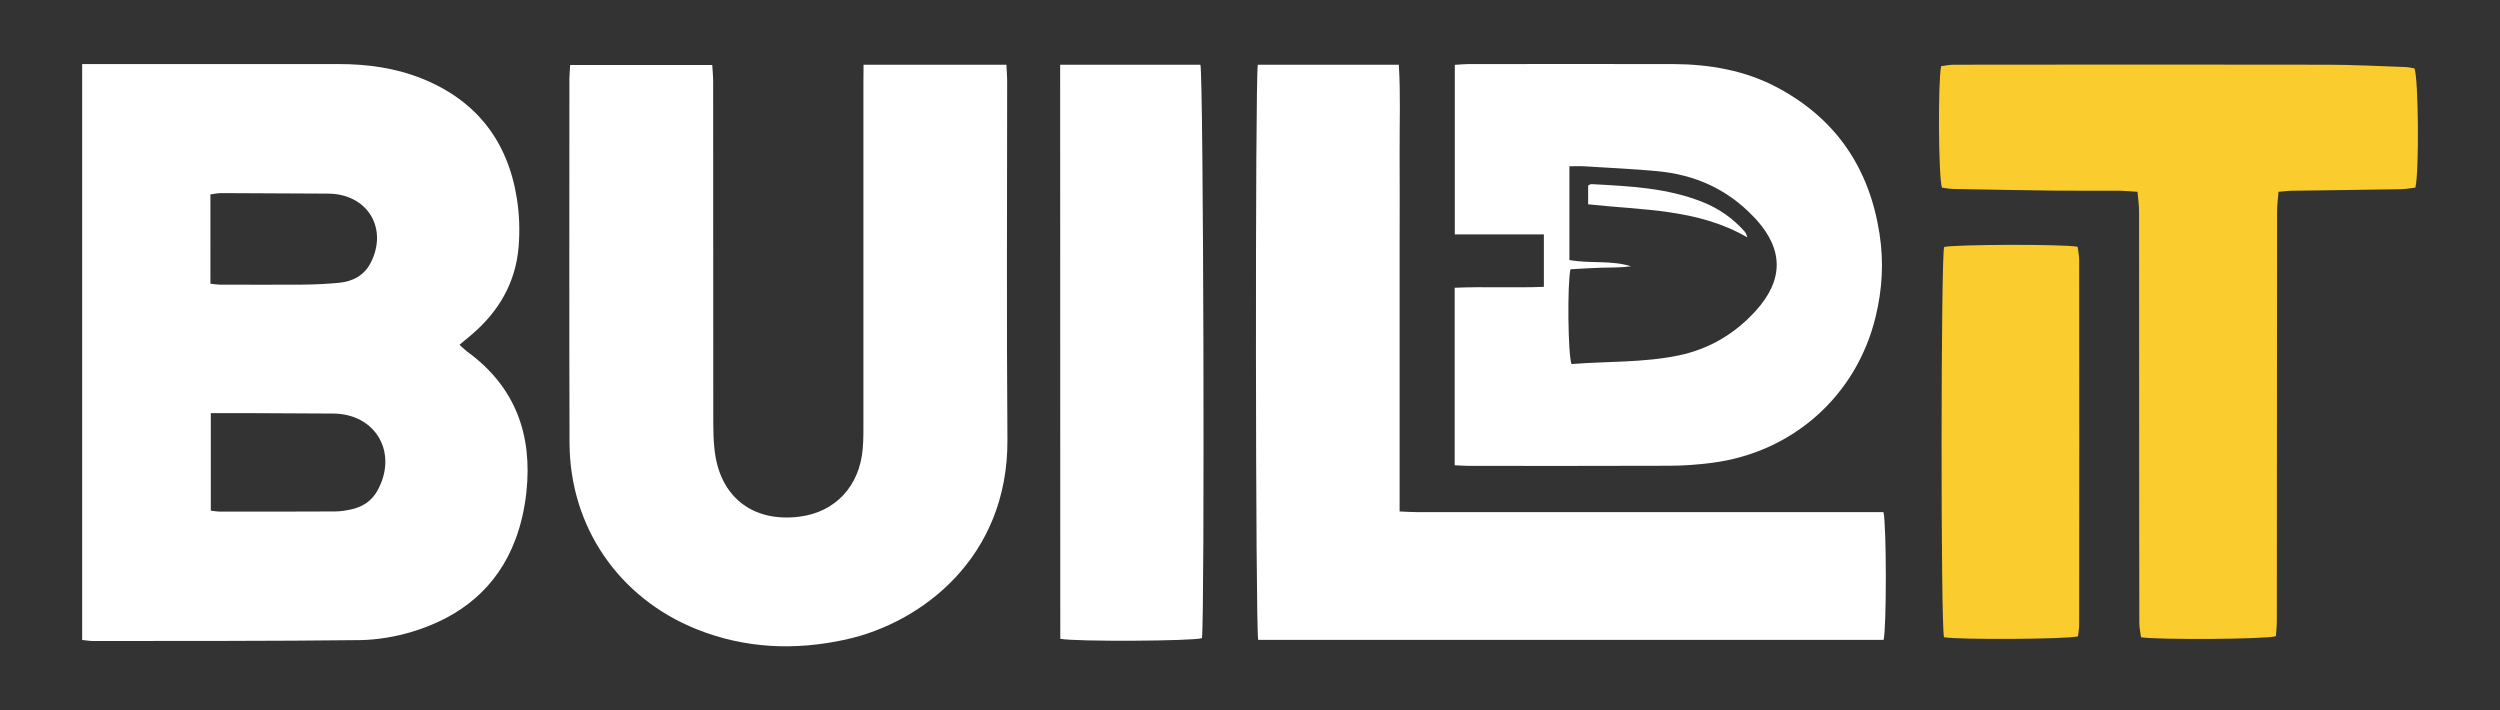 <?xml version="1.0" encoding="utf-8"?>
<!-- Generator: Adobe Illustrator 23.0.0, SVG Export Plug-In . SVG Version: 6.00 Build 0)  -->
<svg version="1.1" id="Layer_1" xmlns="http://www.w3.org/2000/svg" xmlns:xlink="http://www.w3.org/1999/xlink" x="0px" y="0px"
	 viewBox="0 0 1920 545.4" style="enable-background:new 0 0 1920 545.4;" xml:space="preserve">
<rect x="0" y="0" width="1920" height="545.4" fill="#333333" stroke="none"/>
<style type="text/css">
	.st0{fill:#FBCC2E;}
	.st1{fill:#FFFFFF;}
</style>
<g>
	<path class="st0" d="M1641.6,147.3c-5.2-0.3-9.1-0.7-13-0.8c-17-0.1-34,0.1-51-0.1c-26-0.3-51.9-0.8-77.9-1.3
		c-2.9-0.1-5.8-0.7-8.3-1c-2.7-8.5-3.1-81.7-0.6-93.3c3.1-0.4,6.6-1.1,10.1-1.1c95.3-0.1,190.6-0.2,285.9,0
		c20.3,0,40.6,1.1,60.9,1.8c2.3,0.1,4.5,0.7,6.6,1c3.1,7.6,3.7,79.7,0.7,91.6c-3.4,0.4-7.2,1.1-11.1,1.2c-28,0.5-56,0.8-83.9,1.2
		c-2.9,0-5.9,0.5-10.1,0.8c-0.4,5.3-1.1,10.1-1.1,15c-0.1,51.7,0,103.3-0.1,155c0,53,0,106-0.1,159c0,4.2-0.4,8.5-0.7,12.3
		c-8.1,2.4-90.6,2.9-103.6,0.8c-0.4-3.4-1.3-7.2-1.3-11c-0.1-25-0.1-50-0.1-75c0-80,0-160-0.1-240
		C1642.9,158.2,1642.1,153.1,1641.6,147.3z"/>
	<path class="st0" d="M1493,489.4c-2.6-9.9-2.4-291.8,0.1-299.7c7.6-2,91.5-2.3,102.5-0.2c0.4,3.1,1.2,6.6,1.2,10.1
		c0.1,93.3,0.1,186.6,0,279.9c0,3.2-0.6,6.4-0.9,9.2C1587.5,491,1504,491.4,1493,489.4z"/>
</g>
<g>
	<path class="st1" d="M63.1,49.2c4.8,0,8.4,0,12,0c61.7,0,123.3,0,185,0c22.2,0,43.9,3,64.6,11.4c41.5,16.9,65.4,48.1,72.3,92.1
		c1.9,12.1,2.3,24.6,1.3,36.8c-2.2,27.2-15,49.4-35.6,67.1c-3,2.6-6.1,5.1-9.8,8.2c2.2,2,4,3.8,6,5.3
		c36.8,26.8,50.1,63.6,45.4,107.6c-1.3,12.5-4.1,25.1-8.5,36.8c-14,37-42,59.3-79,70.6c-12.9,3.9-26.8,6.3-40.3,6.5
		c-68.3,0.8-136.7,0.6-205,0.7c-2.6,0-5.2-0.5-8.4-0.8C63.1,344.2,63.1,197.4,63.1,49.2z M161.9,392.2c2.6,0.3,4.6,0.7,6.5,0.7
		c29.6,0,59.2,0.1,88.8-0.1c4.6,0,9.3-0.8,13.8-1.9c8-2,14.5-6.4,18.7-13.8c16.3-29-0.8-59.2-33.7-59.5c-1,0-2,0-3,0
		c-19.3-0.1-38.6-0.2-57.9-0.3c-10.9,0-21.7,0-33.2,0C161.9,342.7,161.9,366.9,161.9,392.2z M161.6,217.9c3.1,0.3,5,0.7,6.9,0.7
		c21.3,0,42.6,0.2,63.9,0c9.3-0.1,18.6-0.5,27.9-1.4c10.4-1,19.2-5.4,24.3-15.2c13.2-25.5-1.1-51.3-29.6-53.2c-1-0.1-2-0.1-3-0.1
		c-27.3-0.2-54.5-0.3-81.8-0.4c-2.8,0-5.6,0.6-8.6,1C161.6,172.5,161.6,194.8,161.6,217.9z"/>
	<path class="st1" d="M663.2,49.7c37.5,0,73.1,0,109.7,0c0.2,4.3,0.6,8.1,0.6,12c0,92-0.5,183.9,0.2,275.9
		c0.6,90.6-65.9,140.7-123.9,153.5c-38.9,8.6-77.5,7.1-114.9-7.9c-59.7-24-97.3-78.7-97.5-143c-0.3-93.3-0.1-186.6-0.1-279.9
		c0-3.3,0.4-6.5,0.6-10.4c36.5,0,72.3,0,109.1,0c0.3,4.5,0.7,8.7,0.7,12.9c0,87.6,0,175.3,0.1,262.9c0,6.3,0.2,12.7,0.9,19
		c3.6,36.5,29,56.7,65.3,52.1c27.6-3.5,46.3-23.5,48.6-52.5c0.6-7,0.5-14,0.5-21c0-86.6,0-173.3,0-259.9
		C663.2,59.2,663.2,54.9,663.2,49.7z"/>
	<path class="st1" d="M966,49.7c36.1,0,71.7,0,108.3,0c1.4,22.9,0.5,45.5,0.6,68c0.2,23,0,46,0,69c0,22.7,0,45.3,0,68
		c0,23,0,46,0,69c0,22.6,0,45.3,0,69.1c4.8,0.2,9,0.5,13.2,0.5c115.3,0,230.7,0,346,0c4.2,0,8.5,0,12.4,0
		c2.4,10.1,2.4,89.5,0.1,98.1c-160.1,0-320.3,0-480.3,0C964.2,483.4,963.9,61,966,49.7z"/>
	<path class="st1" d="M1117.3,49.8c3.9-0.2,7.2-0.6,10.4-0.6c52.3,0,104.6-0.1,156.9,0c28.3,0.1,55.9,4.8,81.1,18.4
		c44.8,24.1,70.1,62,77.8,112.1c3.3,21.4,2.1,42.6-3,63.5c-14.6,60.7-63.8,104.5-126.1,112.3c-10.9,1.4-21.9,2.2-32.9,2.2
		c-51,0.2-101.9,0.1-152.9,0.1c-3.6,0-7.2-0.3-11.4-0.5c0-45.5,0-90.3,0-136.3c22.7-1,45.2,0.2,68.5-0.7c0-13.6,0-26.3,0-40.3
		c-22.8,0-45.2,0-68.4,0C1117.3,136.1,1117.3,93.6,1117.3,49.8z M1205.3,127.7c0,24.5,0,48,0,72c16,2.9,32.1,0,47.3,4.8
		c-7.7,1.1-15.3,0.9-23,1.1c-7.9,0.2-15.8,0.8-23.5,1.2c-2.5,12-1.9,65.2,0.8,72.8c27.3-2.2,55-1,82.2-6.6
		c23.5-4.9,43.3-16.6,59.5-34.5c21.2-23.5,21.2-46.8,0-70.1c-0.7-0.7-1.4-1.4-2.1-2.2c-20-20.9-44.7-32-73.3-34.7
		c-18.9-1.8-37.9-2.6-56.8-3.8C1213.2,127.5,1209.9,127.7,1205.3,127.7z"/>
	<path class="st1" d="M814.2,49.7c36.8,0,72.3,0,107.7,0c2.4,7.6,3.4,423.4,1.2,440.4c-7,2.3-97.3,2.8-108.8,0.5
		C814.2,344.1,814.2,197.4,814.2,49.7z"/>
	<path class="st1" d="M1219.7,156.9c0-5.7,0-10.2,0-14.4c1.2-0.6,1.8-1.2,2.4-1.1c29.2,1.6,58.5,2.8,86.1,14
		c12.3,5,22.7,12.4,31.5,22.2c1,1.1,1.7,2.6,2.2,4.7C1304.1,160.3,1261.6,161.5,1219.7,156.9z"/>
</g>
</svg>
